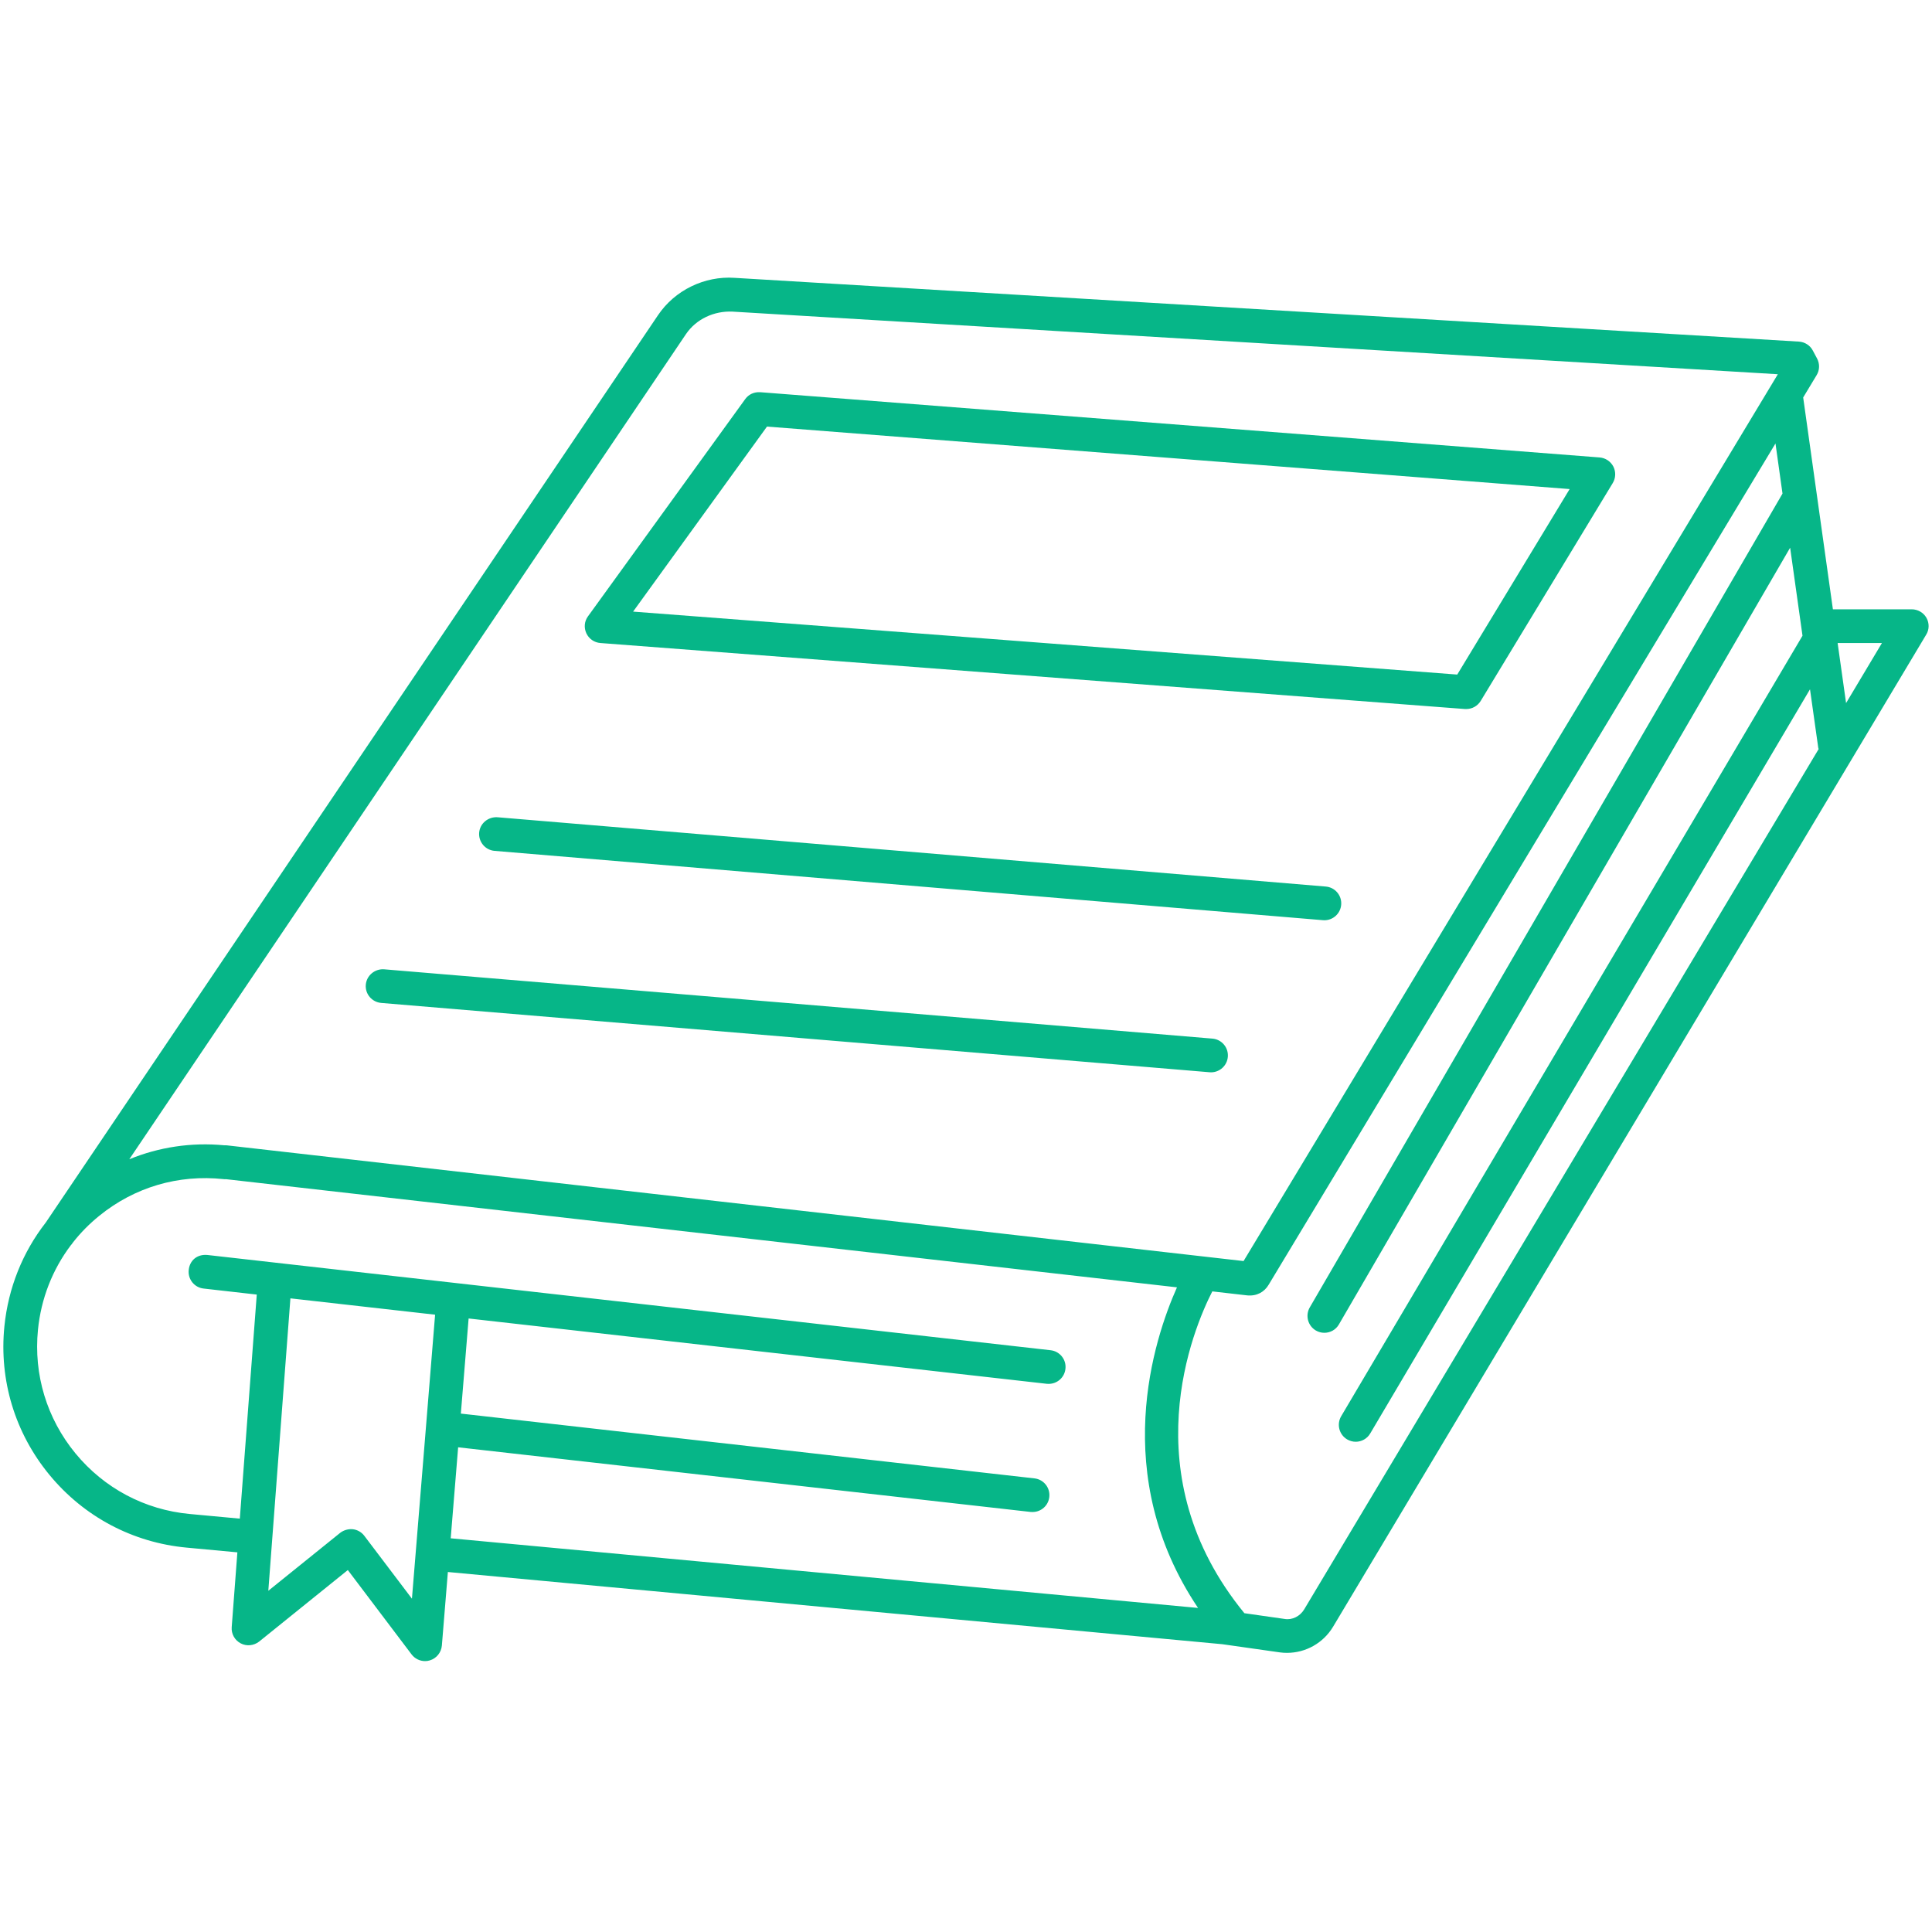 <svg version="1.2" preserveAspectRatio="xMidYMid meet" height="1080" viewBox="0 0 810 810" zoomAndPan="magnify" width="1080" xmlns:xlink="http://www.w3.org/1999/xlink" xmlns="http://www.w3.org/2000/svg"><g id="8c60d86de8"><path d="M 807.676 259.027 C 806.402 256.816 804.051 255.457 801.504 255.457 L 768.453 255.457 L 755.992 166.641 L 761.625 157.293 C 762.93 155.172 762.984 152.535 761.824 150.328 L 760.039 146.984 C 758.906 144.805 756.699 143.387 754.207 143.219 L 307.941 116.484 C 295.422 115.633 282.934 121.637 275.852 132.172 L 19.203 512.531 C 9.488 524.996 3.457 539.977 1.84 556.09 C -0.426 578.691 6.289 600.812 20.73 618.344 C 35.176 635.875 55.594 646.723 78.223 648.844 L 99.523 650.828 L 97.145 682.18 C 96.918 685.012 98.418 687.676 100.91 688.977 C 103.348 690.281 106.375 689.996 108.641 688.242 L 145.828 658.25 L 172.562 693.621 C 173.922 695.406 176.02 696.426 178.199 696.426 C 178.852 696.426 179.531 696.34 180.152 696.141 C 182.988 695.32 184.996 692.828 185.254 689.91 L 187.773 659.07 L 512.48 689.344 L 536.609 692.773 C 537.602 692.914 538.594 692.969 539.586 692.969 C 547.43 692.969 554.793 688.863 558.898 682.012 L 807.535 266.133 C 808.895 263.98 808.922 261.262 807.676 259.027 Z M 287.578 140.102 C 291.883 133.73 299.418 130.305 307.062 130.645 L 745.371 156.898 L 521.375 528.703 L 95.105 480.191 C 94.82 480.16 94.566 480.16 94.312 480.16 C 94.199 480.16 94.055 480.16 93.914 480.16 C 80.262 478.859 66.641 480.926 54.207 486.023 Z M 152.738 643.891 C 151.578 642.359 149.852 641.367 147.953 641.141 C 146.168 640.945 144.129 641.48 142.629 642.645 L 112.492 666.941 L 121.754 544.34 L 182.418 551.191 L 178.598 598.148 L 172.707 670.258 Z M 188.961 644.938 L 192.078 606.789 L 432.105 633.891 C 432.387 633.918 432.672 633.918 432.898 633.918 C 436.465 633.918 439.523 631.258 439.922 627.633 C 440.375 623.754 437.57 620.242 433.691 619.816 L 193.211 592.656 L 196.469 552.777 L 438.871 580.164 C 439.156 580.195 439.438 580.195 439.664 580.195 C 443.234 580.195 446.293 577.531 446.688 573.906 C 447.145 570.027 444.34 566.516 440.457 566.09 L 86.949 526.156 C 82.531 525.758 79.527 528.535 79.129 532.414 C 78.676 536.293 81.48 539.809 85.363 540.23 L 107.652 542.754 L 100.543 636.695 L 79.5 634.742 C 60.691 632.984 43.672 623.949 31.637 609.336 C 19.625 594.723 14.047 576.312 15.918 557.48 C 17.219 544.422 22.008 532.246 29.711 522.051 C 29.992 521.766 30.219 521.484 30.418 521.145 L 30.586 520.918 C 33.789 516.809 37.496 513.07 41.66 509.699 C 56.387 497.75 74.77 492.312 93.715 494.352 C 94.055 494.379 94.426 494.438 94.766 494.379 L 493.449 539.723 C 483.734 561.531 464.93 618.543 502.285 674.137 Z M 546.777 674.758 C 545.051 677.621 541.793 679.293 538.594 678.754 L 521.715 676.344 C 474.273 618.398 500.273 557.027 508.262 541.422 L 522.875 543.094 C 526.867 543.488 530.07 541.703 531.883 538.645 L 744.379 185.926 L 747.324 206.941 L 549.129 548.133 C 547.176 551.504 548.309 555.836 551.68 557.82 C 552.812 558.473 554.027 558.781 555.246 558.781 C 557.684 558.781 560.062 557.535 561.363 555.242 L 750.523 229.629 L 755.707 266.531 L 562.297 593.758 C 560.316 597.129 561.422 601.465 564.789 603.473 C 565.922 604.125 567.141 604.465 568.387 604.465 C 570.797 604.465 573.176 603.219 574.477 600.98 L 758.852 288.988 L 762.336 313.688 C 762.363 313.828 762.477 313.887 762.504 314 Z M 773.977 294.77 L 770.434 269.59 L 789.012 269.59 Z M 773.977 294.77" style="stroke:none;fill-rule:nonzero;fill:#06b688;fill-opacity:1;"></path><path d="M 251.723 269.59 L 614.211 297.262 C 614.383 297.262 614.582 297.262 614.75 297.262 C 617.215 297.262 619.508 295.984 620.812 293.832 L 676.152 202.523 C 677.426 200.43 677.512 197.793 676.406 195.613 C 675.273 193.434 673.094 191.988 670.656 191.789 L 318.703 164.43 C 316.125 164.289 313.859 165.336 312.418 167.348 L 246.512 258.402 C 244.984 260.469 244.758 263.188 245.832 265.512 C 246.91 267.832 249.145 269.391 251.723 269.59 Z M 321.562 178.848 L 658.082 205.043 L 610.957 282.816 L 265.43 256.422 Z M 321.562 178.848" style="stroke:none;fill-rule:nonzero;fill:#06b688;fill-opacity:1;"></path><path d="M 207.371 356.734 L 554.652 385.793 C 554.852 385.793 555.047 385.82 555.246 385.82 C 558.898 385.82 561.988 383.02 562.297 379.336 C 562.637 375.43 559.723 372 555.812 371.688 L 208.531 342.633 C 204.652 342.406 201.227 345.207 200.887 349.09 C 200.574 352.996 203.492 356.426 207.371 356.734 Z M 207.371 356.734" style="stroke:none;fill-rule:nonzero;fill:#06b688;fill-opacity:1;"></path><path d="M 159.848 420.488 L 507.129 449.547 C 507.324 449.547 507.523 449.574 507.723 449.574 C 511.375 449.574 514.465 446.77 514.773 443.09 C 515.113 439.18 512.199 435.754 508.289 435.441 L 161.008 406.383 C 157.184 406.129 153.703 408.934 153.363 412.84 C 153.023 416.75 155.938 420.148 159.848 420.488 Z M 159.848 420.488" style="stroke:none;fill-rule:nonzero;fill:#06b688;fill-opacity:1;"></path></g></svg>